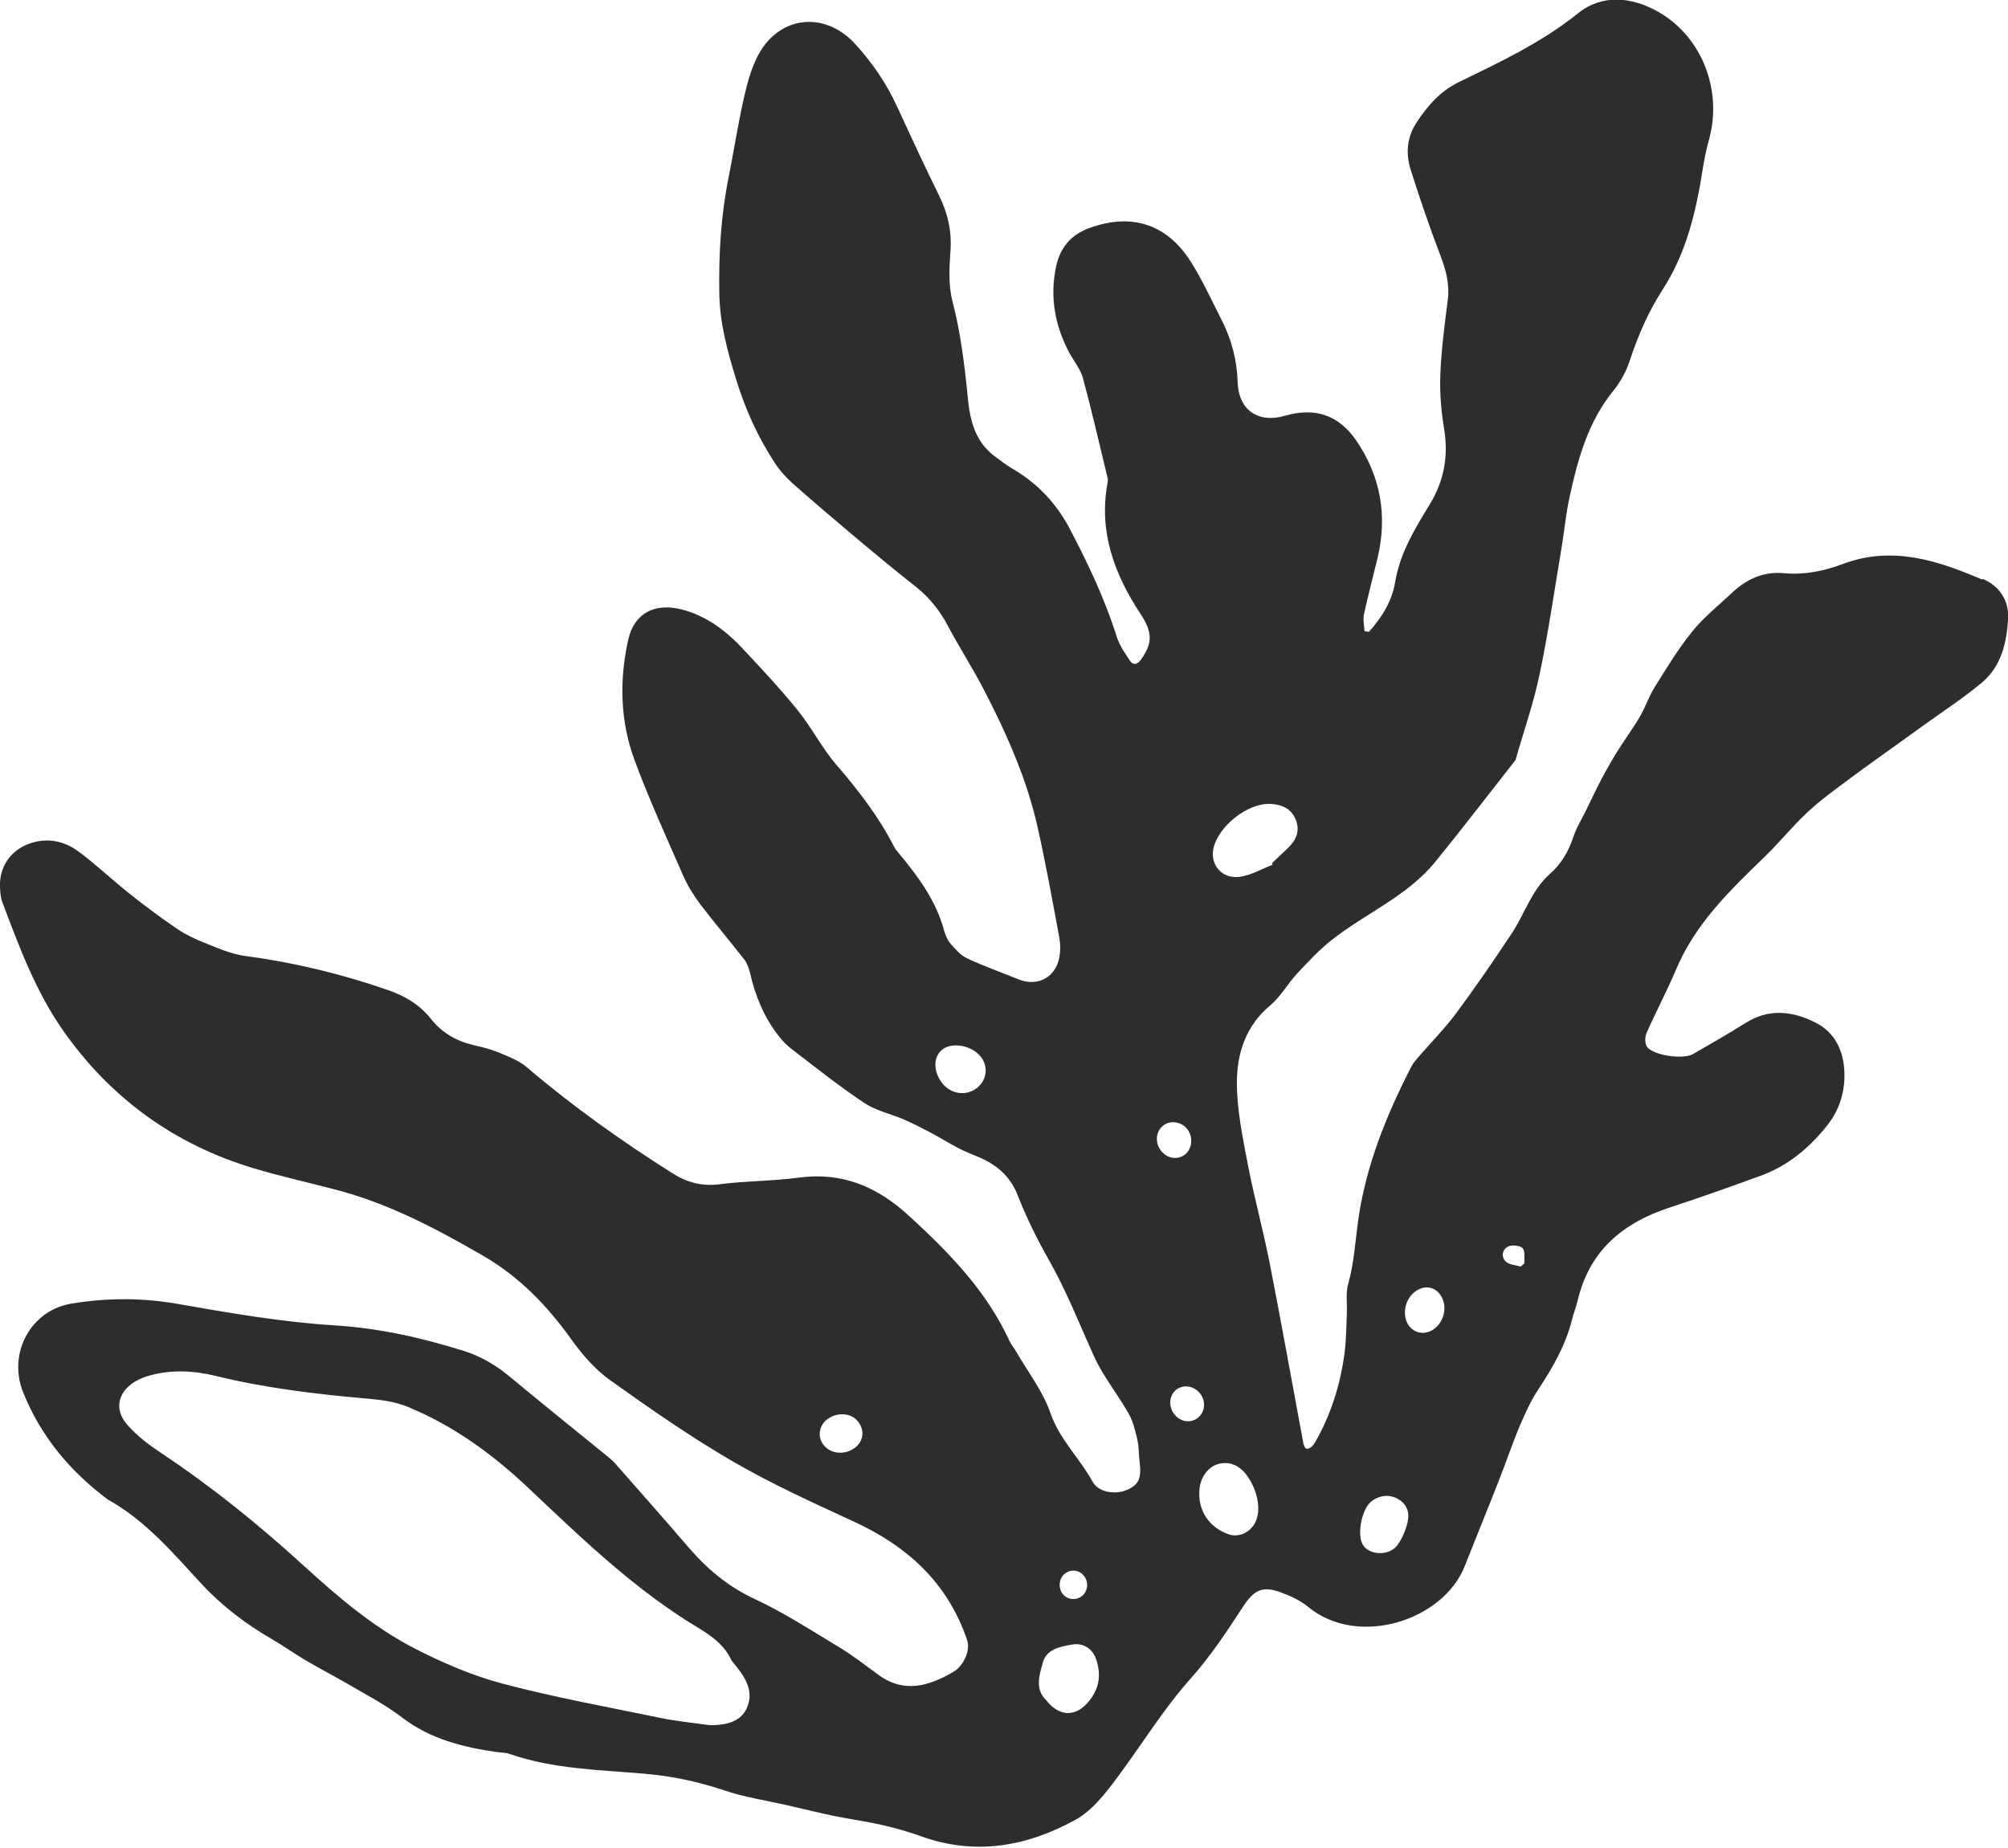 <?xml version="1.0" encoding="UTF-8"?>
<svg xmlns="http://www.w3.org/2000/svg" width="113" height="104" viewBox="0 0 113 104" fill="none">
  <g id="AH-ic_3" clip-path="url(#clip0_747_3522)">
    <g id="Layer 1">
      <path id="Vector" d="M85.574 71.28C85.289 71.196 84.932 71.185 84.743 71.005C84.459 70.736 84.537 70.316 84.871 70.153C85.088 70.047 85.54 70.092 85.685 70.249C85.841 70.422 85.763 70.815 85.785 71.106C85.713 71.162 85.646 71.219 85.574 71.28ZM80.728 74.773C80.266 75.132 79.669 75.081 79.318 74.65C78.883 74.117 79.017 73.181 79.597 72.721C80.07 72.34 80.65 72.374 81.002 72.805C81.47 73.377 81.342 74.296 80.728 74.773ZM79.223 85.627C79.112 86.093 78.922 86.569 78.643 86.956C78.186 87.59 77.032 87.539 76.686 86.928C76.357 86.345 76.63 84.949 77.154 84.517C77.612 84.147 78.18 84.08 78.677 84.366C79.167 84.646 79.335 85.123 79.217 85.622M70.737 85.442C70.52 86.154 69.806 86.569 69.165 86.356C68.027 85.98 67.375 84.966 67.503 83.783C67.576 83.11 68.005 82.538 68.568 82.392C69.232 82.219 69.728 82.51 70.073 82.914C70.698 83.693 70.949 84.741 70.731 85.442M66.07 79.578C65.741 79.129 65.797 78.524 66.198 78.21C66.6 77.896 67.208 77.997 67.542 78.434C67.877 78.871 67.815 79.471 67.408 79.796C66.996 80.122 66.405 80.026 66.076 79.578M65.457 63.347C65.847 63.033 66.488 63.123 66.812 63.543C67.157 63.981 67.096 64.648 66.689 64.973C66.277 65.298 65.68 65.208 65.34 64.766C64.983 64.3 65.033 63.689 65.457 63.347ZM68.284 47.761C68.551 46.505 70.207 45.188 71.484 45.244C72.114 45.272 72.672 45.496 72.923 46.147C73.168 46.774 72.939 47.285 72.482 47.722C72.187 48.008 71.891 48.288 71.59 48.574C71.596 48.608 71.601 48.636 71.612 48.669C71.01 48.899 70.425 49.247 69.806 49.342C68.797 49.499 68.089 48.697 68.284 47.767M61.337 95.674C60.612 96.627 59.647 96.678 58.878 95.691C58.231 95.08 58.482 94.278 58.688 93.56C58.906 92.809 59.653 92.674 60.322 92.557C60.974 92.439 61.504 92.798 61.705 93.437C61.956 94.244 61.872 94.973 61.337 95.674ZM59.965 88.537C60.305 88.296 60.762 88.369 61.013 88.705C61.275 89.053 61.219 89.557 60.891 89.821C60.55 90.096 60.054 90.04 59.792 89.692C59.525 89.333 59.603 88.789 59.959 88.537M42.04 96.111C41.683 96.896 40.924 97.059 40.144 97.092C40.01 97.092 39.882 97.092 39.748 97.07C38.895 96.947 38.031 96.863 37.189 96.689C34.228 96.078 31.245 95.534 28.324 94.766C26.617 94.317 24.945 93.6 23.367 92.792C21.048 91.604 19.057 89.91 17.128 88.15C14.597 85.835 11.931 83.682 9.071 81.776C8.374 81.31 7.677 80.789 7.137 80.155C6.395 79.292 6.657 78.294 7.644 77.728C7.9 77.582 8.19 77.475 8.48 77.397C9.69 77.077 10.922 77.139 12.11 77.43C14.948 78.126 17.83 78.468 20.735 78.72C21.471 78.787 22.246 78.888 22.927 79.169C25.497 80.223 27.705 81.826 29.729 83.738C32.522 86.373 35.288 89.053 38.538 91.144C39.519 91.778 40.646 92.293 41.17 93.454C41.326 93.65 41.482 93.841 41.627 94.037C42.084 94.659 42.374 95.354 42.034 96.1M48.111 81.478C47.543 81.91 46.74 81.837 46.338 81.31C45.998 80.867 46.082 80.251 46.528 79.897C47.097 79.449 47.911 79.505 48.301 80.021C48.669 80.508 48.591 81.108 48.117 81.473M55.014 61.205C54.395 61.71 53.52 61.598 53.018 60.953C52.511 60.297 52.511 59.479 53.029 59.069C53.592 58.626 54.696 58.834 55.203 59.484C55.622 60.023 55.538 60.774 55.008 61.2M111.55 32.618C109.036 31.542 106.476 30.695 103.7 31.743C102.646 32.142 101.531 32.366 100.382 32.259C99.239 32.153 98.286 32.59 97.466 33.364C96.714 34.076 95.888 34.726 95.242 35.528C94.45 36.503 93.792 37.591 93.123 38.662C92.794 39.183 92.599 39.794 92.287 40.327C91.891 41.005 91.417 41.639 91.004 42.306C90.681 42.827 90.374 43.366 90.09 43.91C89.8 44.459 89.543 45.02 89.27 45.575C89.025 46.085 88.713 46.572 88.54 47.105C88.272 47.918 87.86 48.619 87.224 49.18C86.187 50.099 85.802 51.433 85.066 52.543C84.057 54.063 83.026 55.571 81.938 57.034C81.286 57.909 80.511 58.688 79.797 59.518C79.663 59.675 79.524 59.837 79.429 60.017C77.996 62.803 76.831 65.691 76.413 68.813C76.257 69.974 76.19 71.135 75.867 72.267C75.722 72.777 75.816 73.349 75.794 73.898C75.761 74.65 75.761 75.401 75.666 76.147C75.443 77.823 74.958 79.427 74.149 80.918C74.06 81.08 73.971 81.254 73.848 81.389C73.77 81.473 73.608 81.557 73.519 81.534C73.436 81.512 73.369 81.338 73.346 81.226C72.716 77.862 72.12 74.498 71.462 71.14C71.094 69.267 70.587 67.423 70.224 65.55C69.934 64.031 69.611 62.489 69.605 60.959C69.6 59.305 70.096 57.741 71.484 56.58C72.075 56.087 72.471 55.352 73.006 54.78C73.614 54.124 74.233 53.463 74.935 52.908C76.848 51.394 79.19 50.447 80.773 48.501C82.306 46.617 83.784 44.683 85.284 42.777C85.746 41.162 86.304 39.576 86.644 37.933C87.14 35.573 87.48 33.179 87.882 30.796C88.038 29.843 88.127 28.884 88.334 27.942C88.796 25.817 89.376 23.732 90.792 21.988C91.188 21.5 91.517 20.906 91.712 20.306C92.181 18.877 92.766 17.531 93.586 16.264C94.913 14.206 95.454 11.868 95.827 9.48C95.916 8.919 96.033 8.364 96.184 7.821C96.931 5.085 95.788 2.085 93.34 0.678C91.852 -0.18 90.168 -0.348 88.807 0.745C86.75 2.399 84.414 3.492 82.089 4.625C81.046 5.13 80.321 5.97 79.708 6.907C79.184 7.703 79.095 8.634 79.379 9.531C79.892 11.151 80.439 12.76 81.046 14.347C81.364 15.176 81.587 15.978 81.475 16.875C81.297 18.26 81.113 19.645 81.057 21.035C81.013 22.044 81.091 23.076 81.258 24.074C81.52 25.638 81.291 27.017 80.45 28.402C79.624 29.753 78.777 31.132 78.509 32.775C78.331 33.846 77.751 34.76 77.037 35.561C76.954 35.55 76.87 35.539 76.787 35.522C76.775 35.203 76.692 34.866 76.759 34.563C76.987 33.51 77.266 32.472 77.517 31.424C78.091 29.03 77.701 26.799 76.313 24.78C75.314 23.334 73.976 22.913 72.304 23.401C70.798 23.838 69.7 23.07 69.65 21.517C69.611 20.284 69.315 19.123 68.758 18.03C68.189 16.92 67.676 15.776 67.013 14.728C65.658 12.597 63.678 11.981 61.337 12.822C60.288 13.197 59.664 13.909 59.43 15.008C59.073 16.696 59.357 18.277 60.138 19.785C60.4 20.289 60.796 20.744 60.941 21.276C61.448 23.143 61.877 25.038 62.335 26.922C62.357 27.012 62.34 27.113 62.324 27.202C61.822 29.927 62.708 32.304 64.169 34.53C64.877 35.601 64.866 36.206 64.202 37.131C63.985 37.434 63.756 37.44 63.578 37.17C63.299 36.75 62.998 36.318 62.848 35.842C62.173 33.706 61.219 31.693 60.182 29.725C59.447 28.335 58.393 27.213 57.021 26.406C56.648 26.187 56.302 25.924 55.956 25.666C54.902 24.87 54.59 23.687 54.473 22.476C54.289 20.609 54.072 18.77 53.598 16.948C53.369 16.056 53.419 15.07 53.486 14.133C53.57 12.995 53.33 11.975 52.828 10.966C52.02 9.329 51.25 7.664 50.486 6.004C49.89 4.703 49.098 3.543 48.139 2.489C46.439 0.622 43.896 0.852 42.686 3.066C42.274 3.823 42.045 4.709 41.85 5.567C41.521 7.036 41.292 8.533 40.997 10.007C40.568 12.149 40.445 14.29 40.478 16.477C40.501 18.187 40.93 19.734 41.415 21.321C41.928 23.003 42.636 24.573 43.59 26.036C43.874 26.473 44.236 26.877 44.627 27.225C45.825 28.284 47.046 29.321 48.267 30.347C49.349 31.256 50.436 32.153 51.546 33.027C52.315 33.638 52.895 34.373 53.352 35.242C53.988 36.442 54.73 37.585 55.354 38.791C56.653 41.291 57.796 43.865 58.409 46.629C58.861 48.669 59.235 50.727 59.614 52.779C59.681 53.16 59.681 53.581 59.597 53.956C59.363 55.033 58.359 55.532 57.35 55.128C56.374 54.736 55.382 54.382 54.428 53.939C54.066 53.771 53.765 53.424 53.492 53.11C53.313 52.902 53.196 52.616 53.124 52.347C52.667 50.682 51.674 49.331 50.593 48.036C50.486 47.907 50.37 47.772 50.297 47.621C49.438 45.945 48.306 44.481 47.08 43.057C46.26 42.11 45.686 40.961 44.894 39.979C43.924 38.779 42.865 37.647 41.811 36.52C40.846 35.489 39.742 34.648 38.337 34.294C36.854 33.919 35.689 34.507 35.355 35.999C34.842 38.292 34.897 40.607 35.722 42.816C36.536 45.008 37.512 47.144 38.449 49.286C38.705 49.869 39.051 50.424 39.436 50.929C40.233 51.977 41.092 52.981 41.9 54.023C42.062 54.237 42.151 54.528 42.218 54.797C42.514 56.087 43.015 57.281 43.835 58.324C44.052 58.604 44.314 58.862 44.593 59.075C45.926 60.09 47.236 61.144 48.63 62.069C49.282 62.506 50.107 62.68 50.843 62.994C51.334 63.207 51.813 63.448 52.288 63.7C52.851 63.998 53.397 64.334 53.96 64.631C54.295 64.805 54.646 64.939 54.992 65.085C56.034 65.517 56.831 66.145 57.272 67.272C57.763 68.533 58.37 69.755 59.039 70.933C60.026 72.676 60.751 74.538 61.576 76.354C62.089 77.475 62.892 78.462 63.505 79.539C63.756 79.981 63.885 80.503 64.002 81.007C64.097 81.428 64.08 81.871 64.135 82.303C64.242 83.194 64.085 83.553 63.439 83.844C62.792 84.136 61.827 84.001 61.498 83.407C60.768 82.073 59.63 81.024 59.112 79.522C58.694 78.316 57.869 77.246 57.216 76.119C57.088 75.889 56.91 75.687 56.798 75.446C55.505 72.643 53.419 70.507 51.178 68.449C49.355 66.773 47.403 65.948 44.933 66.279C43.467 66.475 41.973 66.459 40.506 66.649C39.508 66.778 38.661 66.554 37.836 66.027C34.97 64.216 32.215 62.254 29.628 60.05C29.199 59.686 28.625 59.467 28.09 59.243C27.643 59.058 27.158 58.935 26.684 58.828C25.698 58.598 24.884 58.144 24.237 57.326C23.618 56.541 22.77 56.042 21.823 55.717C19.202 54.808 16.531 54.164 13.783 53.799C13.019 53.698 12.277 53.368 11.547 53.076C10.989 52.857 10.437 52.594 9.941 52.258C9.027 51.635 8.14 50.974 7.276 50.284C6.306 49.516 5.403 48.647 4.404 47.913C3.585 47.313 2.62 47.122 1.617 47.492C0.58 47.879 -0.039 48.793 -0 49.903C0.011 50.2 0.033 50.52 0.139 50.794C1.087 53.306 2.024 55.834 3.579 58.038C6.256 61.833 9.841 64.424 14.284 65.752C15.829 66.218 17.412 66.56 18.973 66.975C21.912 67.754 24.56 69.155 27.181 70.669C29.238 71.863 30.81 73.5 32.176 75.412C32.779 76.259 33.503 77.083 34.345 77.683C36.581 79.281 38.845 80.856 41.214 82.235C43.422 83.519 45.764 84.579 48.084 85.65C51.089 87.04 53.347 89.103 54.428 92.316C54.607 92.848 54.272 93.734 53.631 94.104C52.288 94.883 50.899 95.315 49.461 94.278C48.73 93.751 48.017 93.185 47.247 92.719C45.669 91.766 44.114 90.757 42.452 89.983C40.952 89.283 39.77 88.279 38.717 87.051C37.356 85.465 35.973 83.9 34.591 82.331C34.44 82.162 34.256 82.028 34.083 81.882C32.288 80.419 30.481 78.972 28.703 77.492C27.922 76.847 27.086 76.337 26.116 76.034C23.724 75.283 21.321 74.745 18.784 74.588C15.829 74.403 12.89 73.887 9.963 73.377C7.962 73.029 5.988 73.041 4.02 73.366C1.717 73.747 0.429 76.169 1.299 78.35C2.286 80.823 3.925 82.785 6.033 84.366C6.049 84.377 6.06 84.388 6.077 84.399C8.179 85.566 9.718 87.382 11.313 89.109C12.478 90.376 13.816 91.385 15.288 92.243C15.94 92.618 16.554 93.061 17.2 93.443C18.009 93.919 18.84 94.345 19.648 94.816C20.652 95.405 21.7 95.949 22.62 96.655C24.215 97.877 26.049 98.332 27.961 98.606C28.201 98.64 28.457 98.634 28.686 98.713C31.156 99.57 33.749 99.604 36.302 99.828C37.841 99.963 39.291 100.271 40.746 100.759C41.911 101.152 43.149 101.337 44.353 101.611C45.212 101.807 46.071 102.021 46.929 102.2C47.827 102.385 48.741 102.503 49.633 102.71C50.381 102.878 51.122 103.091 51.847 103.349C54.897 104.448 57.813 103.916 60.539 102.407C61.482 101.886 62.223 100.91 62.892 100.013C64.275 98.158 65.474 96.179 67.029 94.441C68.111 93.224 69.025 91.845 69.917 90.477C70.536 89.524 70.988 89.227 72.047 89.608C72.599 89.804 73.168 90.067 73.62 90.438C76.418 92.747 81.213 91.211 82.423 88.15C83.059 86.535 83.722 84.926 84.353 83.312C84.748 82.314 85.088 81.288 85.507 80.296C85.813 79.572 86.142 78.838 86.577 78.182C87.386 76.96 88.105 75.709 88.462 74.274C88.551 73.91 88.701 73.556 88.785 73.186C89.449 70.372 91.344 68.813 93.97 67.956C95.682 67.395 97.383 66.79 99.078 66.173C100.605 65.618 101.815 64.609 102.819 63.347C103.505 62.489 103.822 61.48 103.795 60.392C103.761 59.165 103.282 58.111 102.155 57.544C100.89 56.911 99.579 56.743 98.28 57.544C97.293 58.161 96.284 58.744 95.275 59.322C94.718 59.641 93.05 59.406 92.688 58.918C92.56 58.744 92.56 58.357 92.66 58.139C93.19 56.933 93.814 55.767 94.327 54.55C95.415 51.966 97.371 50.093 99.323 48.204C100.159 47.391 100.895 46.472 101.748 45.681C102.501 44.986 103.343 44.386 104.168 43.769C105.116 43.063 106.081 42.385 107.045 41.689C107.441 41.403 107.837 41.123 108.227 40.837C109.337 40.035 110.491 39.29 111.539 38.41C112.632 37.49 112.938 36.139 113.005 34.782C113.061 33.762 112.476 32.96 111.578 32.579" fill="#2D2E2B"></path>
    </g>
  </g>
  <defs>
    <clipPath id="clip0_747_3522">
      <rect width="113" height="104" fill="white"></rect>
    </clipPath>
  </defs>
</svg>
